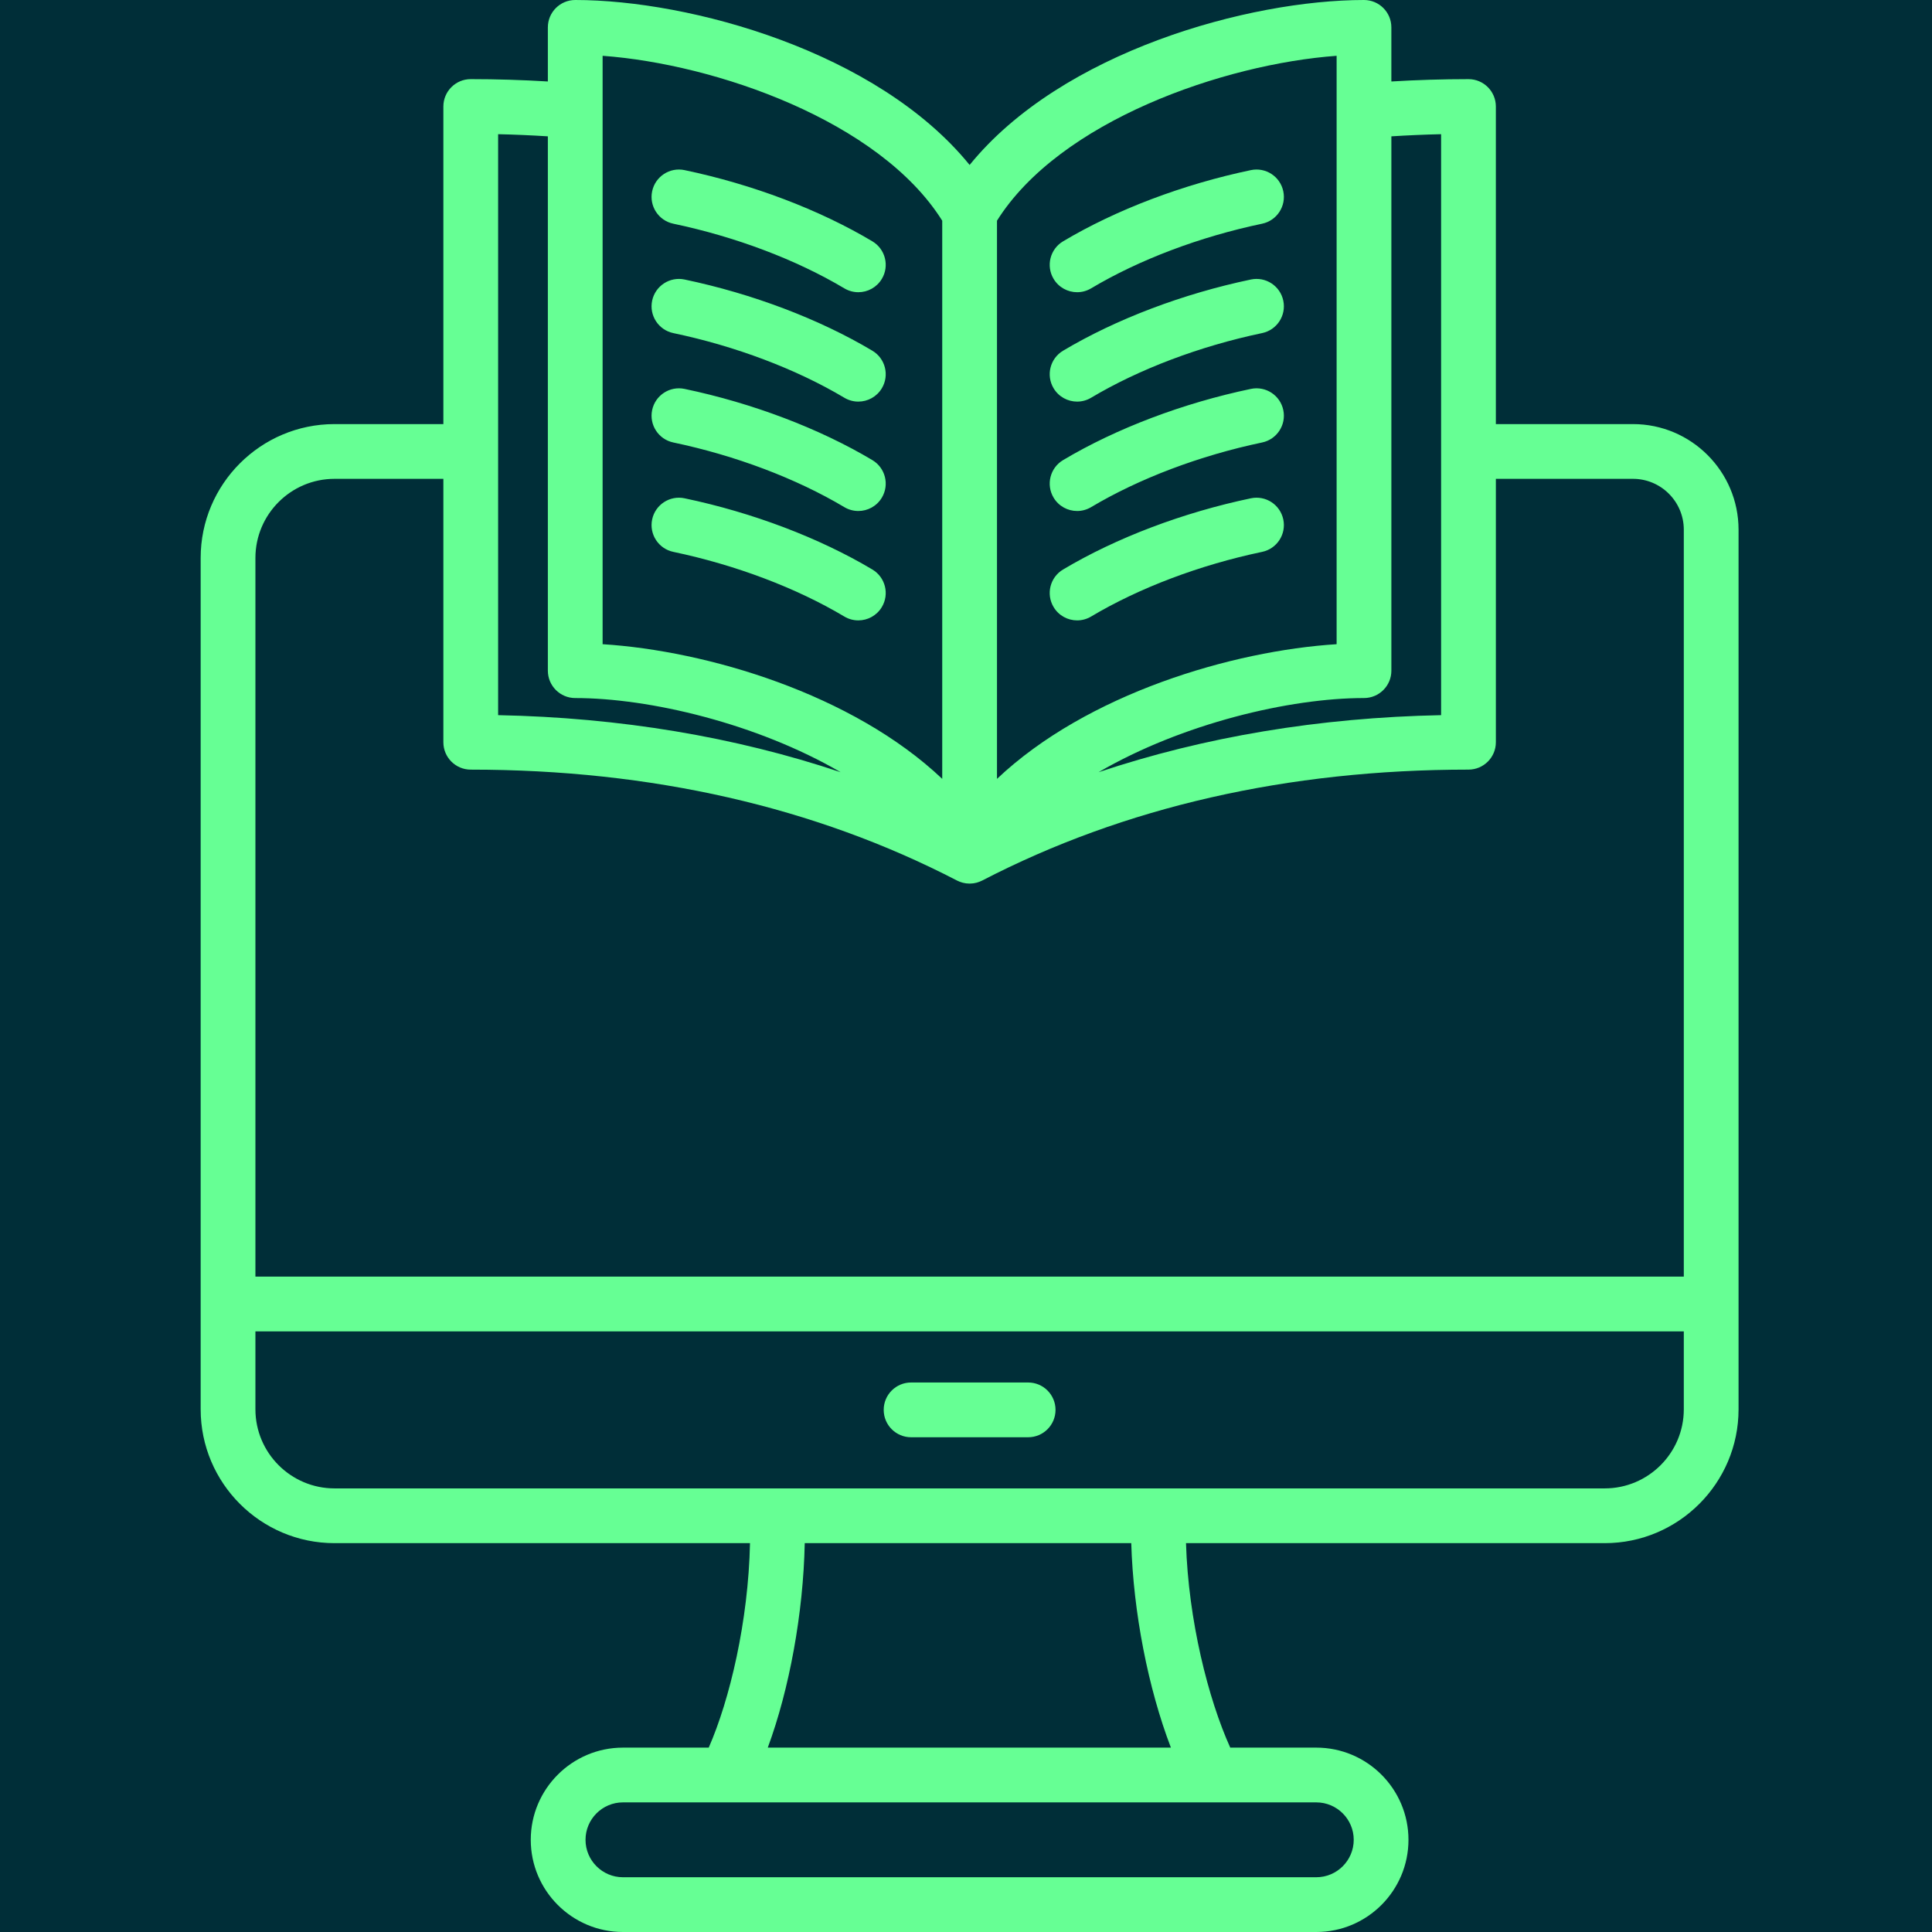 <svg xmlns="http://www.w3.org/2000/svg" xmlns:xlink="http://www.w3.org/1999/xlink" width="1080" zoomAndPan="magnify" viewBox="0 0 810 810" height="1080" preserveAspectRatio="xMidYMid meet" version="1.0"><defs><clipPath id="f3bda6269e"><path d="M 84.039 0 L 729 0 L 729 810 L 84.039 810 Z M 84.039 0 " clip-rule="nonzero"/></clipPath></defs><rect x="-81" width="972" fill="#ffffff" y="-81" height="972" fill-opacity="1"/><rect x="-81" width="972" fill="#002e38" y="-81" height="972" fill-opacity="1"/><g clip-path="url(#f3bda6269e)"><path fill="#66ff94" d="M 684.629 177.801 L 627.145 177.801 L 627.145 44.656 C 627.145 38.316 622.008 33.18 615.668 33.18 C 604.867 33.18 594.043 33.516 583.336 34.16 L 583.336 11.477 C 583.336 5.141 578.199 0 571.859 0 C 523.711 0 445.156 21.582 406.516 69.156 C 367.871 21.582 289.316 0 241.168 0 C 234.832 0 229.691 5.141 229.691 11.477 L 229.691 34.16 C 218.984 33.516 208.16 33.176 197.359 33.176 C 191.02 33.176 185.883 38.316 185.883 44.656 L 185.883 177.801 L 140.25 177.801 C 109.305 177.801 84.129 202.973 84.129 233.918 L 84.129 590.855 C 84.129 621.801 109.305 646.973 140.25 646.973 L 314.441 646.973 C 313.754 679.773 305.949 712.598 297.141 732.699 L 261.176 732.699 C 239.863 732.699 222.523 750.039 222.523 771.352 C 222.523 792.664 239.863 810 261.176 810 L 551.859 810 C 573.172 810 590.508 792.66 590.508 771.348 C 590.508 750.035 573.172 732.699 551.859 732.699 L 515.785 732.699 C 506.551 712.266 498.234 679.332 497.238 646.973 L 672.781 646.973 C 703.723 646.973 728.898 621.797 728.898 590.855 L 728.898 222.074 C 728.895 197.664 709.039 177.801 684.629 177.801 Z M 604.191 56.262 L 604.191 299.828 C 552.996 300.863 504.957 308.898 460.582 323.746 C 495.703 303.309 540.758 292.656 571.863 292.656 C 578.203 292.656 583.34 287.52 583.34 281.18 L 583.34 57.16 C 590.246 56.727 597.211 56.418 604.191 56.262 Z M 560.383 23.395 L 560.383 270.082 C 516.758 272.836 455.746 290.816 417.992 326.543 L 417.992 92.523 C 444.281 50.656 513.082 26.844 560.383 23.395 Z M 252.648 23.395 C 299.949 26.844 368.746 50.656 395.035 92.523 L 395.035 326.543 C 357.285 290.812 296.273 272.836 252.648 270.082 Z M 208.84 56.262 C 215.82 56.414 222.781 56.727 229.691 57.16 L 229.691 281.18 C 229.691 287.52 234.832 292.66 241.168 292.66 C 272.273 292.66 317.324 303.309 352.449 323.746 C 308.074 308.898 260.035 300.863 208.84 299.828 Z M 140.25 200.754 L 185.883 200.754 L 185.883 311.188 C 185.883 317.527 191.02 322.668 197.359 322.668 C 273.113 322.668 341.703 338.312 401.23 369.168 C 401.395 369.25 401.562 369.312 401.727 369.387 C 401.914 369.477 402.102 369.562 402.297 369.641 C 402.559 369.746 402.828 369.828 403.098 369.914 C 403.285 369.973 403.469 370.039 403.66 370.086 C 403.965 370.164 404.27 370.219 404.578 370.27 C 404.742 370.297 404.906 370.336 405.07 370.359 C 405.551 370.418 406.031 370.453 406.516 370.453 C 406.996 370.453 407.477 370.418 407.957 370.359 C 408.121 370.336 408.285 370.297 408.449 370.27 C 408.758 370.219 409.066 370.164 409.371 370.086 C 409.559 370.035 409.742 369.973 409.926 369.914 C 410.199 369.828 410.469 369.742 410.734 369.637 C 410.93 369.562 411.113 369.473 411.297 369.387 C 411.465 369.312 411.633 369.25 411.797 369.168 C 471.324 338.309 539.918 322.664 615.668 322.664 C 622.008 322.664 627.148 317.527 627.148 311.188 L 627.148 200.754 L 684.629 200.754 C 696.379 200.754 705.941 210.316 705.941 222.074 L 705.941 535.223 L 107.086 535.223 L 107.086 233.918 C 107.086 215.633 121.965 200.754 140.25 200.754 Z M 567.555 771.348 C 567.555 780.004 560.516 787.043 551.859 787.043 L 261.18 787.043 C 252.523 787.043 245.484 780.004 245.484 771.348 C 245.484 762.695 252.523 755.656 261.18 755.656 L 551.859 755.656 C 560.516 755.656 567.555 762.695 567.555 771.348 Z M 490.906 732.699 L 321.895 732.699 C 330.961 708.184 336.793 676.266 337.391 646.973 L 474.285 646.973 C 475.133 675.941 481.387 707.875 490.906 732.699 Z M 672.781 624.016 L 140.25 624.016 C 121.965 624.016 107.086 609.141 107.086 590.855 L 107.086 558.18 L 705.941 558.18 L 705.941 590.855 C 705.941 609.141 691.066 624.016 672.781 624.016 Z M 442.535 591.098 C 442.535 597.438 437.395 602.574 431.059 602.574 L 381.973 602.574 C 375.633 602.574 370.496 597.438 370.496 591.098 C 370.496 584.758 375.633 579.617 381.973 579.617 L 431.059 579.617 C 437.395 579.617 442.535 584.758 442.535 591.098 Z M 441.719 116.91 C 438.473 111.469 440.254 104.422 445.699 101.176 C 467.965 87.902 495.93 77.297 524.441 71.32 C 530.66 70.02 536.73 73.992 538.027 80.199 C 539.332 86.402 535.355 92.484 529.152 93.789 C 503.055 99.258 477.594 108.883 457.457 120.891 C 455.613 121.992 453.586 122.512 451.59 122.512 C 447.68 122.512 443.867 120.512 441.719 116.91 Z M 441.719 208.637 C 438.473 203.191 440.254 196.145 445.699 192.902 C 467.965 179.625 495.93 169.023 524.441 163.047 C 530.66 161.746 536.73 165.719 538.027 171.926 C 539.332 178.129 535.355 184.211 529.152 185.512 C 503.059 190.98 477.598 200.609 457.457 212.617 C 455.613 213.715 453.586 214.238 451.59 214.238 C 447.68 214.238 443.867 212.238 441.719 208.637 Z M 441.719 162.773 C 438.473 157.328 440.254 150.281 445.699 147.035 C 467.965 133.762 495.93 123.16 524.441 117.184 C 530.66 115.883 536.73 119.855 538.027 126.062 C 539.332 132.266 535.355 138.348 529.152 139.648 C 503.059 145.117 477.594 154.746 457.457 166.75 C 455.613 167.852 453.586 168.375 451.59 168.375 C 447.68 168.375 443.867 166.375 441.719 162.773 Z M 441.719 254.5 C 438.473 249.055 440.254 242.008 445.699 238.766 C 467.965 225.488 495.93 214.887 524.441 208.91 C 530.66 207.609 536.73 211.582 538.027 217.789 C 539.332 223.992 535.355 230.074 529.152 231.375 C 503.059 236.844 477.598 246.473 457.457 258.48 C 455.613 259.578 453.586 260.102 451.59 260.102 C 447.68 260.102 443.867 258.102 441.719 254.5 Z M 369.723 254.5 C 367.574 258.102 363.766 260.102 359.855 260.102 C 357.852 260.102 355.828 259.578 353.988 258.48 C 333.848 246.473 308.383 236.848 282.293 231.375 C 276.086 230.074 272.113 223.992 273.414 217.789 C 274.715 211.586 280.805 207.609 287 208.91 C 315.516 214.887 343.477 225.488 365.742 238.766 C 371.188 242.012 372.973 249.059 369.723 254.5 Z M 369.723 162.773 C 367.574 166.375 363.766 168.375 359.855 168.375 C 357.852 168.375 355.828 167.852 353.988 166.754 C 333.848 154.746 308.387 145.121 282.293 139.652 C 276.086 138.352 272.113 132.27 273.414 126.062 C 274.715 119.859 280.805 115.883 287 117.184 C 315.516 123.16 343.48 133.762 365.742 147.039 C 371.188 150.285 372.973 157.328 369.723 162.773 Z M 369.723 116.91 C 367.574 120.512 363.766 122.512 359.855 122.512 C 357.852 122.512 355.828 121.988 353.988 120.891 C 333.852 108.883 308.387 99.258 282.289 93.785 C 276.086 92.484 272.113 86.402 273.414 80.199 C 274.715 73.996 280.793 70.02 287 71.32 C 315.516 77.297 343.48 87.898 365.742 101.176 C 371.188 104.422 372.973 111.469 369.723 116.91 Z M 369.723 208.637 C 367.574 212.238 363.766 214.238 359.855 214.238 C 357.852 214.238 355.828 213.715 353.988 212.617 C 333.848 200.609 308.383 190.984 282.293 185.512 C 276.086 184.211 272.113 178.129 273.414 171.926 C 274.715 165.723 280.805 161.746 287 163.047 C 315.516 169.023 343.477 179.625 365.742 192.902 C 371.188 196.148 372.973 203.195 369.723 208.637 Z M 369.723 208.637 " fill-opacity="1" fill-rule="nonzero"/></g></svg>